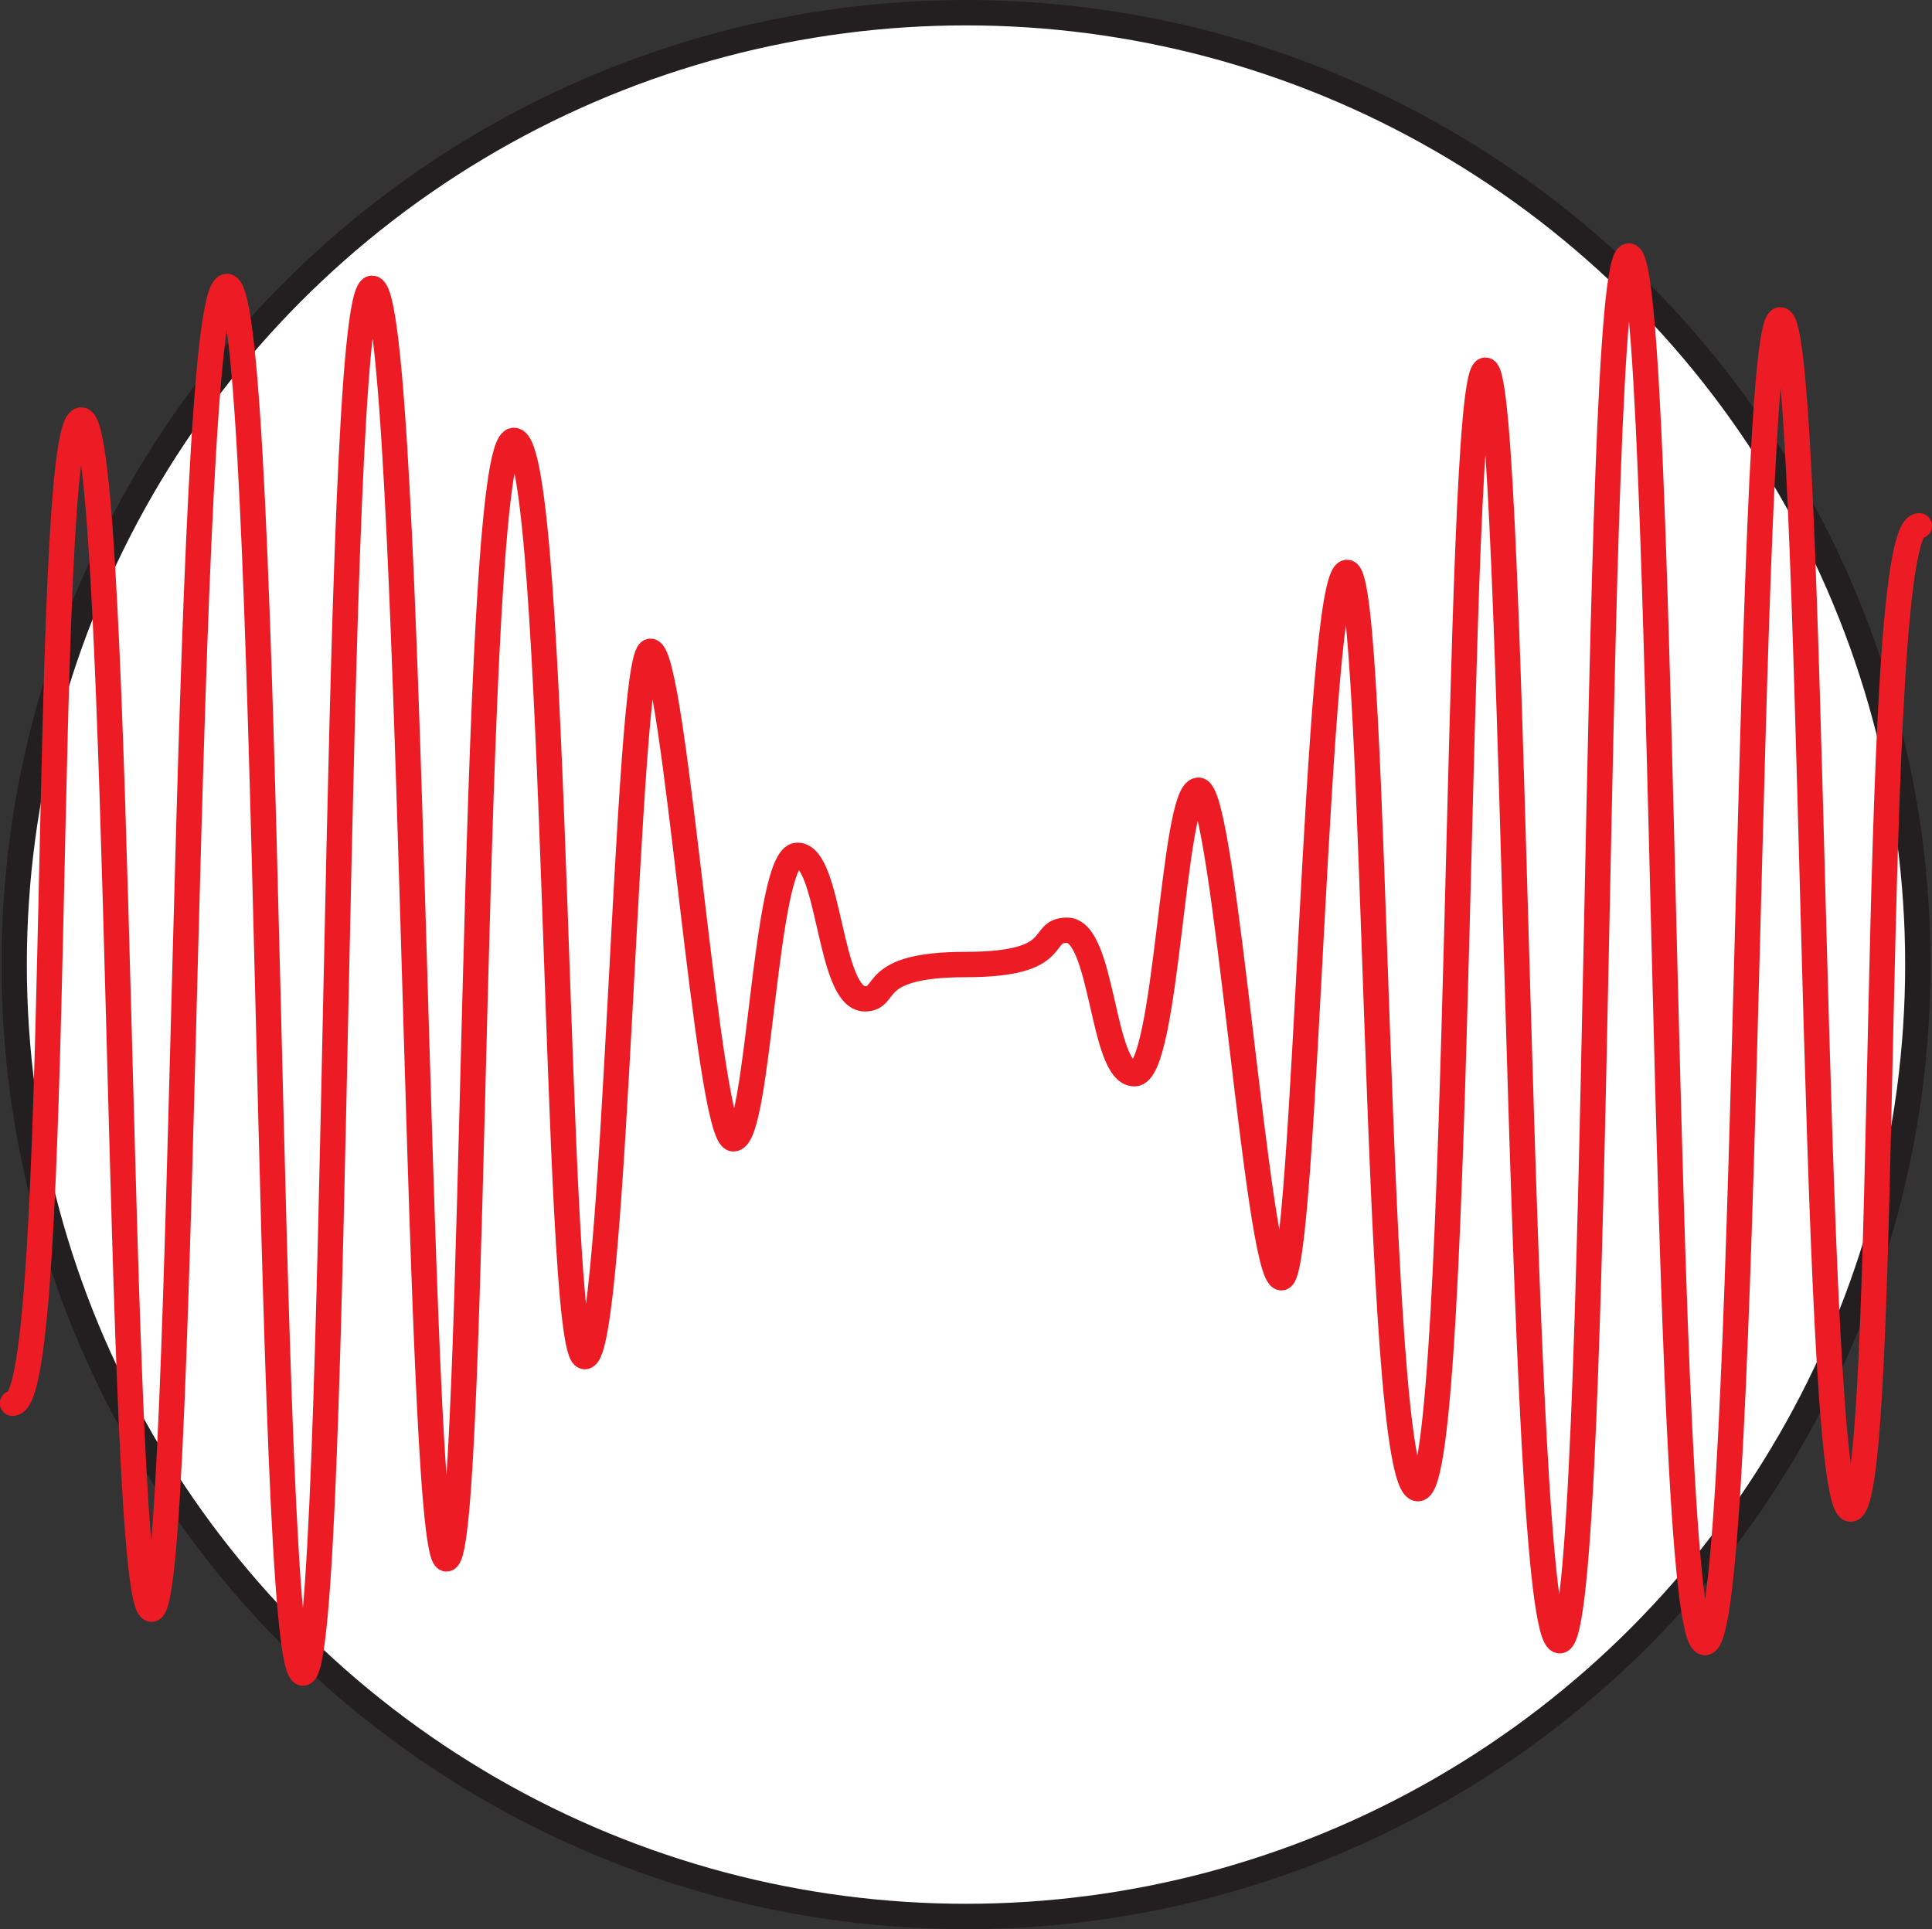<?xml version="1.0" encoding="UTF-8"?><svg id="Layer_2" xmlns="http://www.w3.org/2000/svg" viewBox="0 0 304.48 304.02"><rect x="0" y="0" width="304.48" height="304.02" fill="#333333" stroke="none"/><defs><style>.cls-1{fill:none;stroke:#ed1c24;stroke-linecap:round;}.cls-1,.cls-2{stroke-miterlimit:10;stroke-width:4px;}.cls-2{fill:#fff;stroke:#231f20;}</style></defs><g id="Layer_1-2"><circle class="cls-2" cx="152.24" cy="152.01" r="150.01"/><path class="cls-1" d="M302.48,82.86c-8.17,0-4.36,154.95-10.83,154.95-6.47,0-5.51-187.4-11.07-187.4s-4.79,208.44-11.88,208.44-5.99-218.5-11.99-218.5-4.09,218.22-10.9,218.22-6.81-200.24-11.71-200.24-3.54,176.27-10.63,176.27-6.27-144.39-11.17-144.39-6.54,111.15-10.35,111.15-8.99-76.83-13.08-76.83-4.9,44.68-10.08,44.68c-5.18,0-4.9-22.61-10.63-22.61-4.7,0-.21,5.4-15.93,5.4s-11.93,5.4-15.93,5.4c-5.72,0-5.45-22.61-10.63-22.61s-5.99,44.68-10.08,44.68-9.26-76.83-13.08-76.83-5.45,111.15-10.35,111.15-4.09-144.39-11.17-144.39-5.72,176.27-10.63,176.27-5.18-200.24-11.71-200.24-4.9,218.22-10.9,218.22-4.9-218.5-11.99-218.5-6.33,208.44-11.88,208.44-4.59-187.4-11.07-187.4-2.66,154.95-10.83,154.95"/></g></svg>